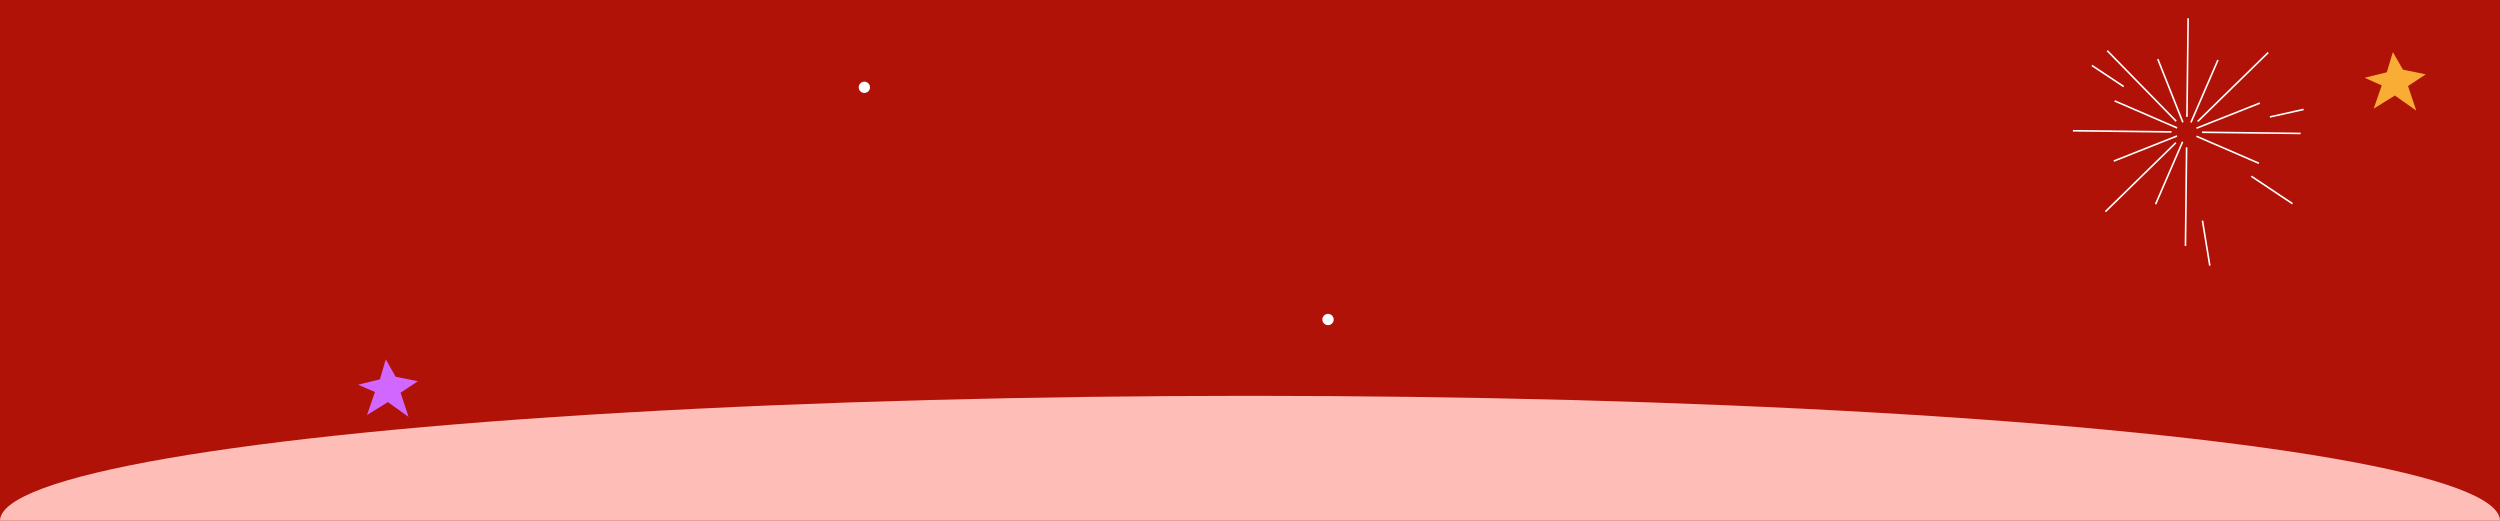 <svg xmlns="http://www.w3.org/2000/svg" width="1920" height="400" fill="none"><rect width="100%" height="100%" fill="#333333" stroke="none"/><g clip-path="url(#a)"><path fill="#B11208" d="M0 0h1920v400H0z"/><path fill="#D167FF" d="m287.982 301.063-6.13 17.671 16.047-9.917 15.868 11.359-6.131-18.572 13.343-8.835-17.129-3.426L296.277 276l-4.508 15.326L275 295.474z"/><path fill="#F9AD35" d="m1829.18 65.603-6.2 17.845 16.29-10.086L1855.71 85l-6.36-18.931 13.65-9-17.53-3.569-7.75-13.5-4.66 15.517-17.06 4.19z"/><path fill="#fff" d="M663.82 71.39a4.327 4.327 0 1 0 0-8.654 4.327 4.327 0 0 0 0 8.654M1019.93 249.717a4.33 4.33 0 0 0 4.33-4.327 4.33 4.33 0 0 0-4.33-4.328 4.32 4.32 0 0 0-4.32 4.328 4.32 4.32 0 0 0 4.32 4.327"/><ellipse cx="960" cy="400" fill="#FFBDB8" rx="960" ry="96"/><path stroke="#fff" stroke-miterlimit="10" stroke-width="1.244" d="m1618.34 38.907 52.94 54.169M1741.99 40.336l-54.17 52.944M1671.08 109.612l-54.17 52.945M1766.89 102.467l-75.74-.885M1667.74 101.31l-75.74-.884M1678.43 188.893l.88-75.742M1679.58 89.741l.89-75.741M1624.05 77.492l47.98 20.756M1686.86 104.645l47.98 20.755M1703.4 46.053l-20.76 47.976M1676.25 108.864l-20.76 47.976M1735.52 79.194l-48.59 19.258M1671.96 104.441l-48.58 19.258M1676.45 93.96l-19.26-48.588M1630.99 66.468l-24.43-16.196M1728.99 135.336l31.64 21.096M1743.28 89.81l25.92-5.785M1691.49 169.43l5.65 34.57"/></g><defs><clipPath id="a"><path fill="#fff" d="M0 0h1920v400H0z"/></clipPath></defs></svg>